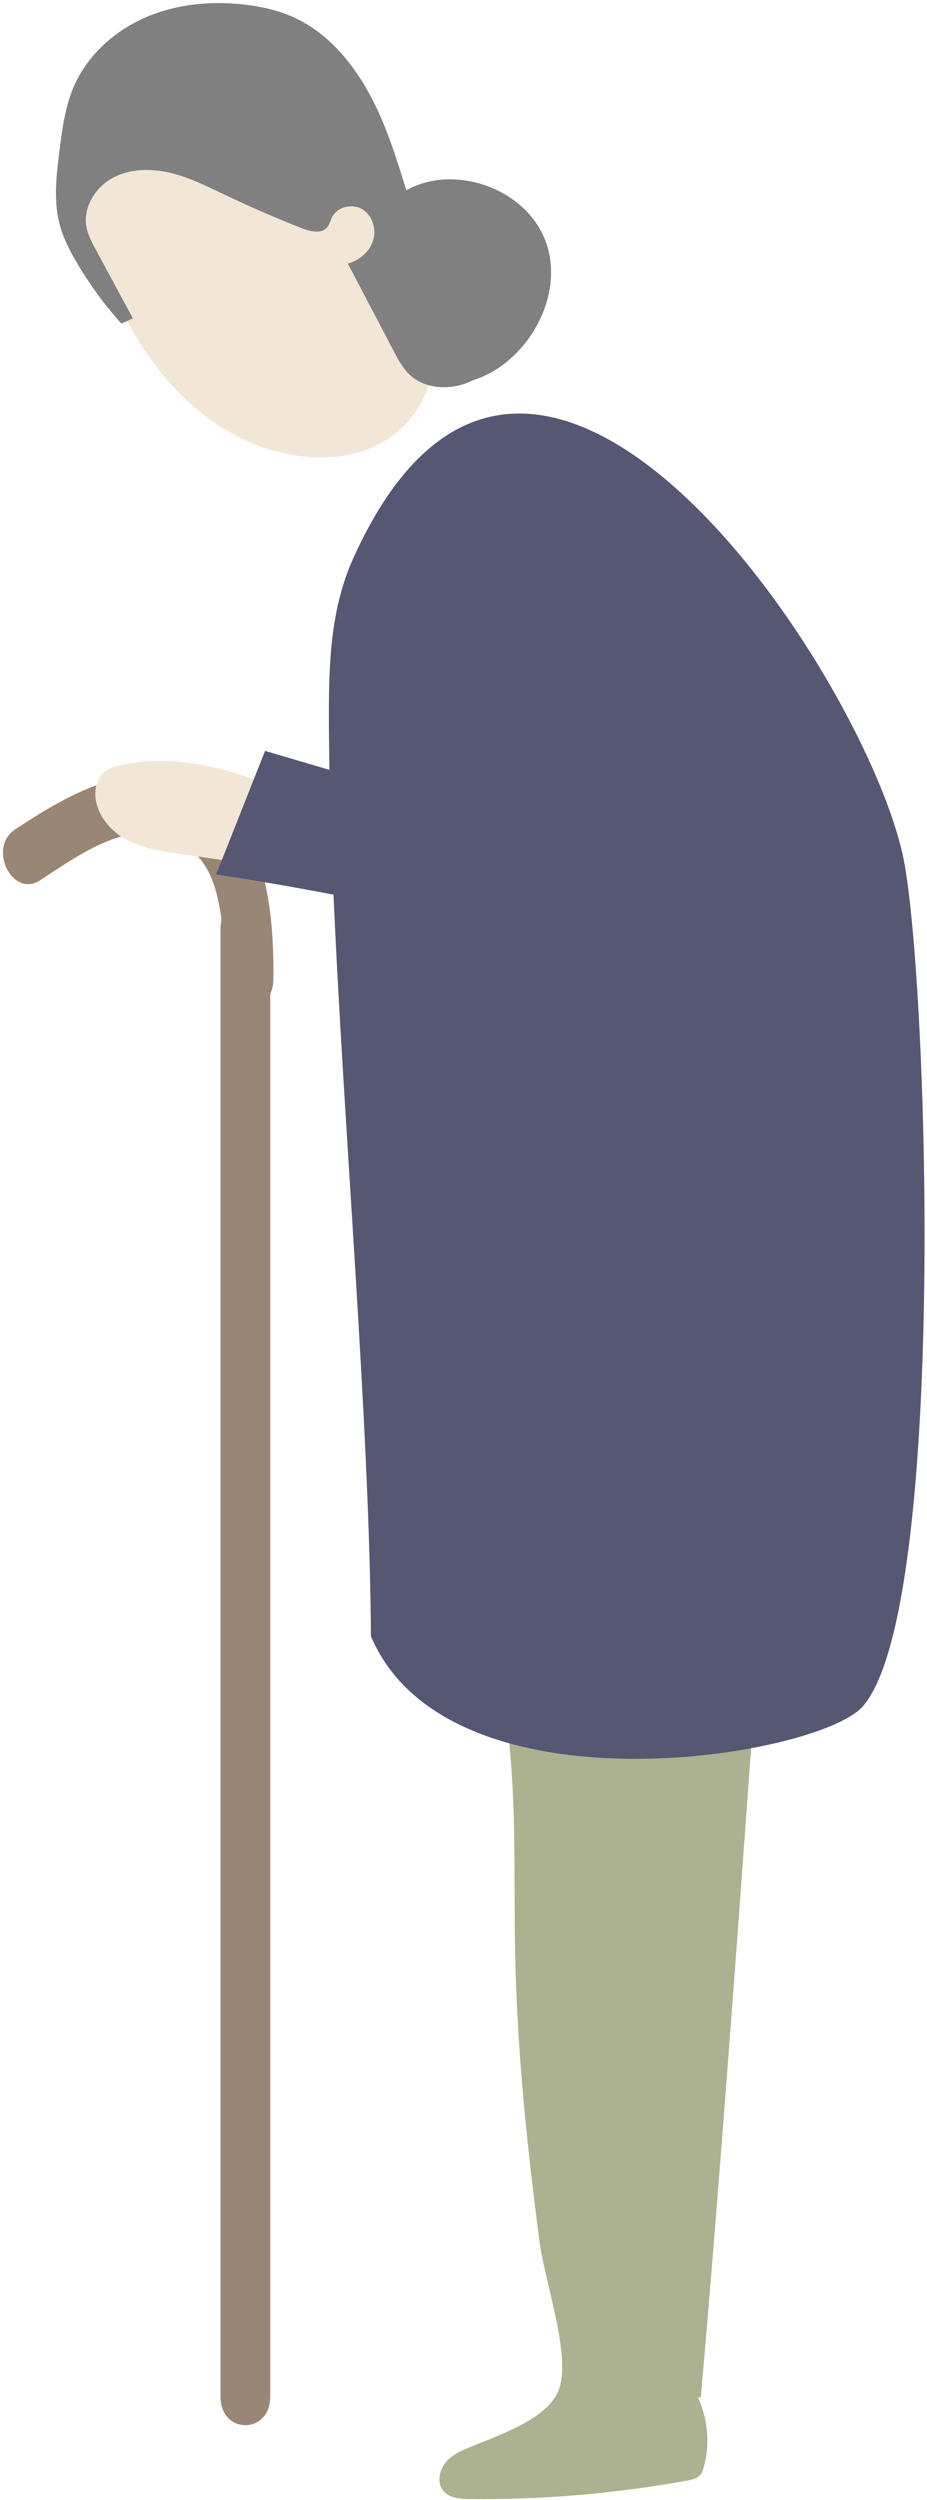 <svg width="265" height="714" viewBox="0 0 265 714" fill="none" xmlns="http://www.w3.org/2000/svg">
<path d="M62.104 228.291C42.447 213.931 22.579 224.855 4.351 236.862C-3.659 242.138 3.512 256.666 11.527 251.385C24.532 242.814 41.933 230.185 55.907 243.875C60.469 248.344 62.445 255.449 63.311 262.824C63.148 263.538 63.035 264.296 63.035 265.146V684.517C63.035 695.36 77.252 695.36 77.252 684.517V283.857C77.777 282.742 78.118 281.427 78.14 279.863C78.405 262.11 76.316 238.675 62.104 228.291Z" fill="#998675"/>
<path d="M123.72 106.069C125.279 98.737 124.645 90.204 121.311 81.092C115.158 64.28 106.866 47.722 93.58 35.721C78.28 21.896 51.096 13.4 32.614 26.765C10.96 42.425 26.07 72.564 36.71 92.336C45.164 108.049 58.266 122.009 75.163 127.75C100.388 136.321 119.623 125.332 123.72 106.069Z" fill="#F2E7D6"/>
<path d="M200.338 684.718C210.821 565.363 219.037 427.778 229.52 308.423C199.147 305.198 168.559 304.711 138.04 305.42C128.553 305.642 111.374 301.714 109.496 312.941C108.214 320.636 114.779 336.923 115.969 344.99C124.109 400.166 143.311 453.448 146.472 509.403C147.386 525.625 146.932 541.89 147.267 558.134C147.83 585.73 150.677 613.212 154.281 640.559C155.689 651.267 162.789 671.19 160.104 681.439C157.831 690.123 144.448 694.831 135.794 698.332C132.904 699.501 129.862 700.632 127.73 702.904C125.597 705.177 124.737 708.997 126.728 711.394C128.471 713.488 131.551 713.715 134.273 713.742C155.126 713.964 176 712.19 196.522 708.451C197.751 708.229 199.061 707.958 199.948 707.076C200.657 706.373 200.993 705.382 201.252 704.413C203.001 697.92 202.319 690.843 199.531 684.729C199.791 684.723 200.062 684.724 200.338 684.718Z" fill="#ACB18F"/>
<path d="M87.556 225.576C86.035 225.684 84.536 226.09 83.004 226.003C81.418 225.911 79.898 225.294 78.404 224.705C64.235 219.115 48.832 215.214 34.263 218.585C32.564 218.98 30.832 219.499 29.533 220.695C27.86 222.231 27.168 224.699 27.254 227.058C27.454 232.442 31.346 237.166 35.93 239.714C40.519 242.263 45.748 243.048 50.852 243.789C60.333 245.169 69.82 246.549 79.302 247.928C86.603 248.989 94.337 249.995 100.983 246.911C101.535 242.058 101.762 236.841 99.489 232.486C97.178 228.07 92.292 225.24 87.556 225.576Z" fill="#F2E7D6"/>
<path d="M95.334 255.515C84.212 253.388 73.036 251.451 61.795 249.752C66.455 237.989 71.109 226.22 75.769 214.457C81.906 216.264 88.038 218.071 94.175 219.878C94.111 216.177 94.056 212.53 94.035 208.986C93.937 192.293 93.948 175.059 100.935 159.562C129.938 95.242 173.836 115.582 208.056 154.503C233.19 183.089 253.101 221.707 258.064 244.168C265.245 276.699 271.041 458.88 246.725 487.272C234.234 501.86 128.228 519.495 106.033 467.327C105.687 407.428 98.375 324.37 95.334 255.515Z" fill="#565772"/>
<path d="M17.005 43.036C17.779 36.89 18.579 30.657 20.999 24.953C24.803 15.993 32.505 8.97 41.419 5.052C50.332 1.14 60.371 0.187 70.037 1.323C74.708 1.87 79.352 2.904 83.649 4.808C96.432 10.468 104.745 23.124 109.957 36.094C112.354 42.052 114.249 48.204 116.165 54.346C128.791 47.274 146.84 52.755 154.114 65.027C163.504 80.86 152.263 102.671 136.14 108.276C135.946 108.341 135.778 108.369 135.589 108.428C134.907 108.775 134.208 109.094 133.489 109.37C128.017 111.469 121.241 110.998 117.009 106.94C115.12 105.128 113.865 102.763 112.647 100.441C108.242 92.06 103.841 83.678 99.436 75.297C102.683 74.382 105.584 71.975 106.628 68.772C107.673 65.568 106.553 61.651 103.7 59.849C100.848 58.047 96.497 58.961 94.96 61.964C94.462 62.933 94.251 64.064 93.547 64.897C91.886 66.888 88.715 66.136 86.301 65.19C78.892 62.284 71.585 59.118 64.398 55.693C59.284 53.258 54.17 50.672 48.655 49.362C43.14 48.053 37.072 48.144 32.104 50.871C27.141 53.604 23.645 59.389 24.728 64.951C25.161 67.164 26.244 69.183 27.315 71.169C30.876 77.759 34.431 84.344 37.992 90.935C36.899 91.427 35.806 91.925 34.708 92.417C29.896 87.077 25.621 81.243 21.973 75.048C19.911 71.541 18.033 67.878 17.01 63.939C15.262 57.159 16.128 49.995 17.005 43.036Z" fill="#808080"/>
</svg>
